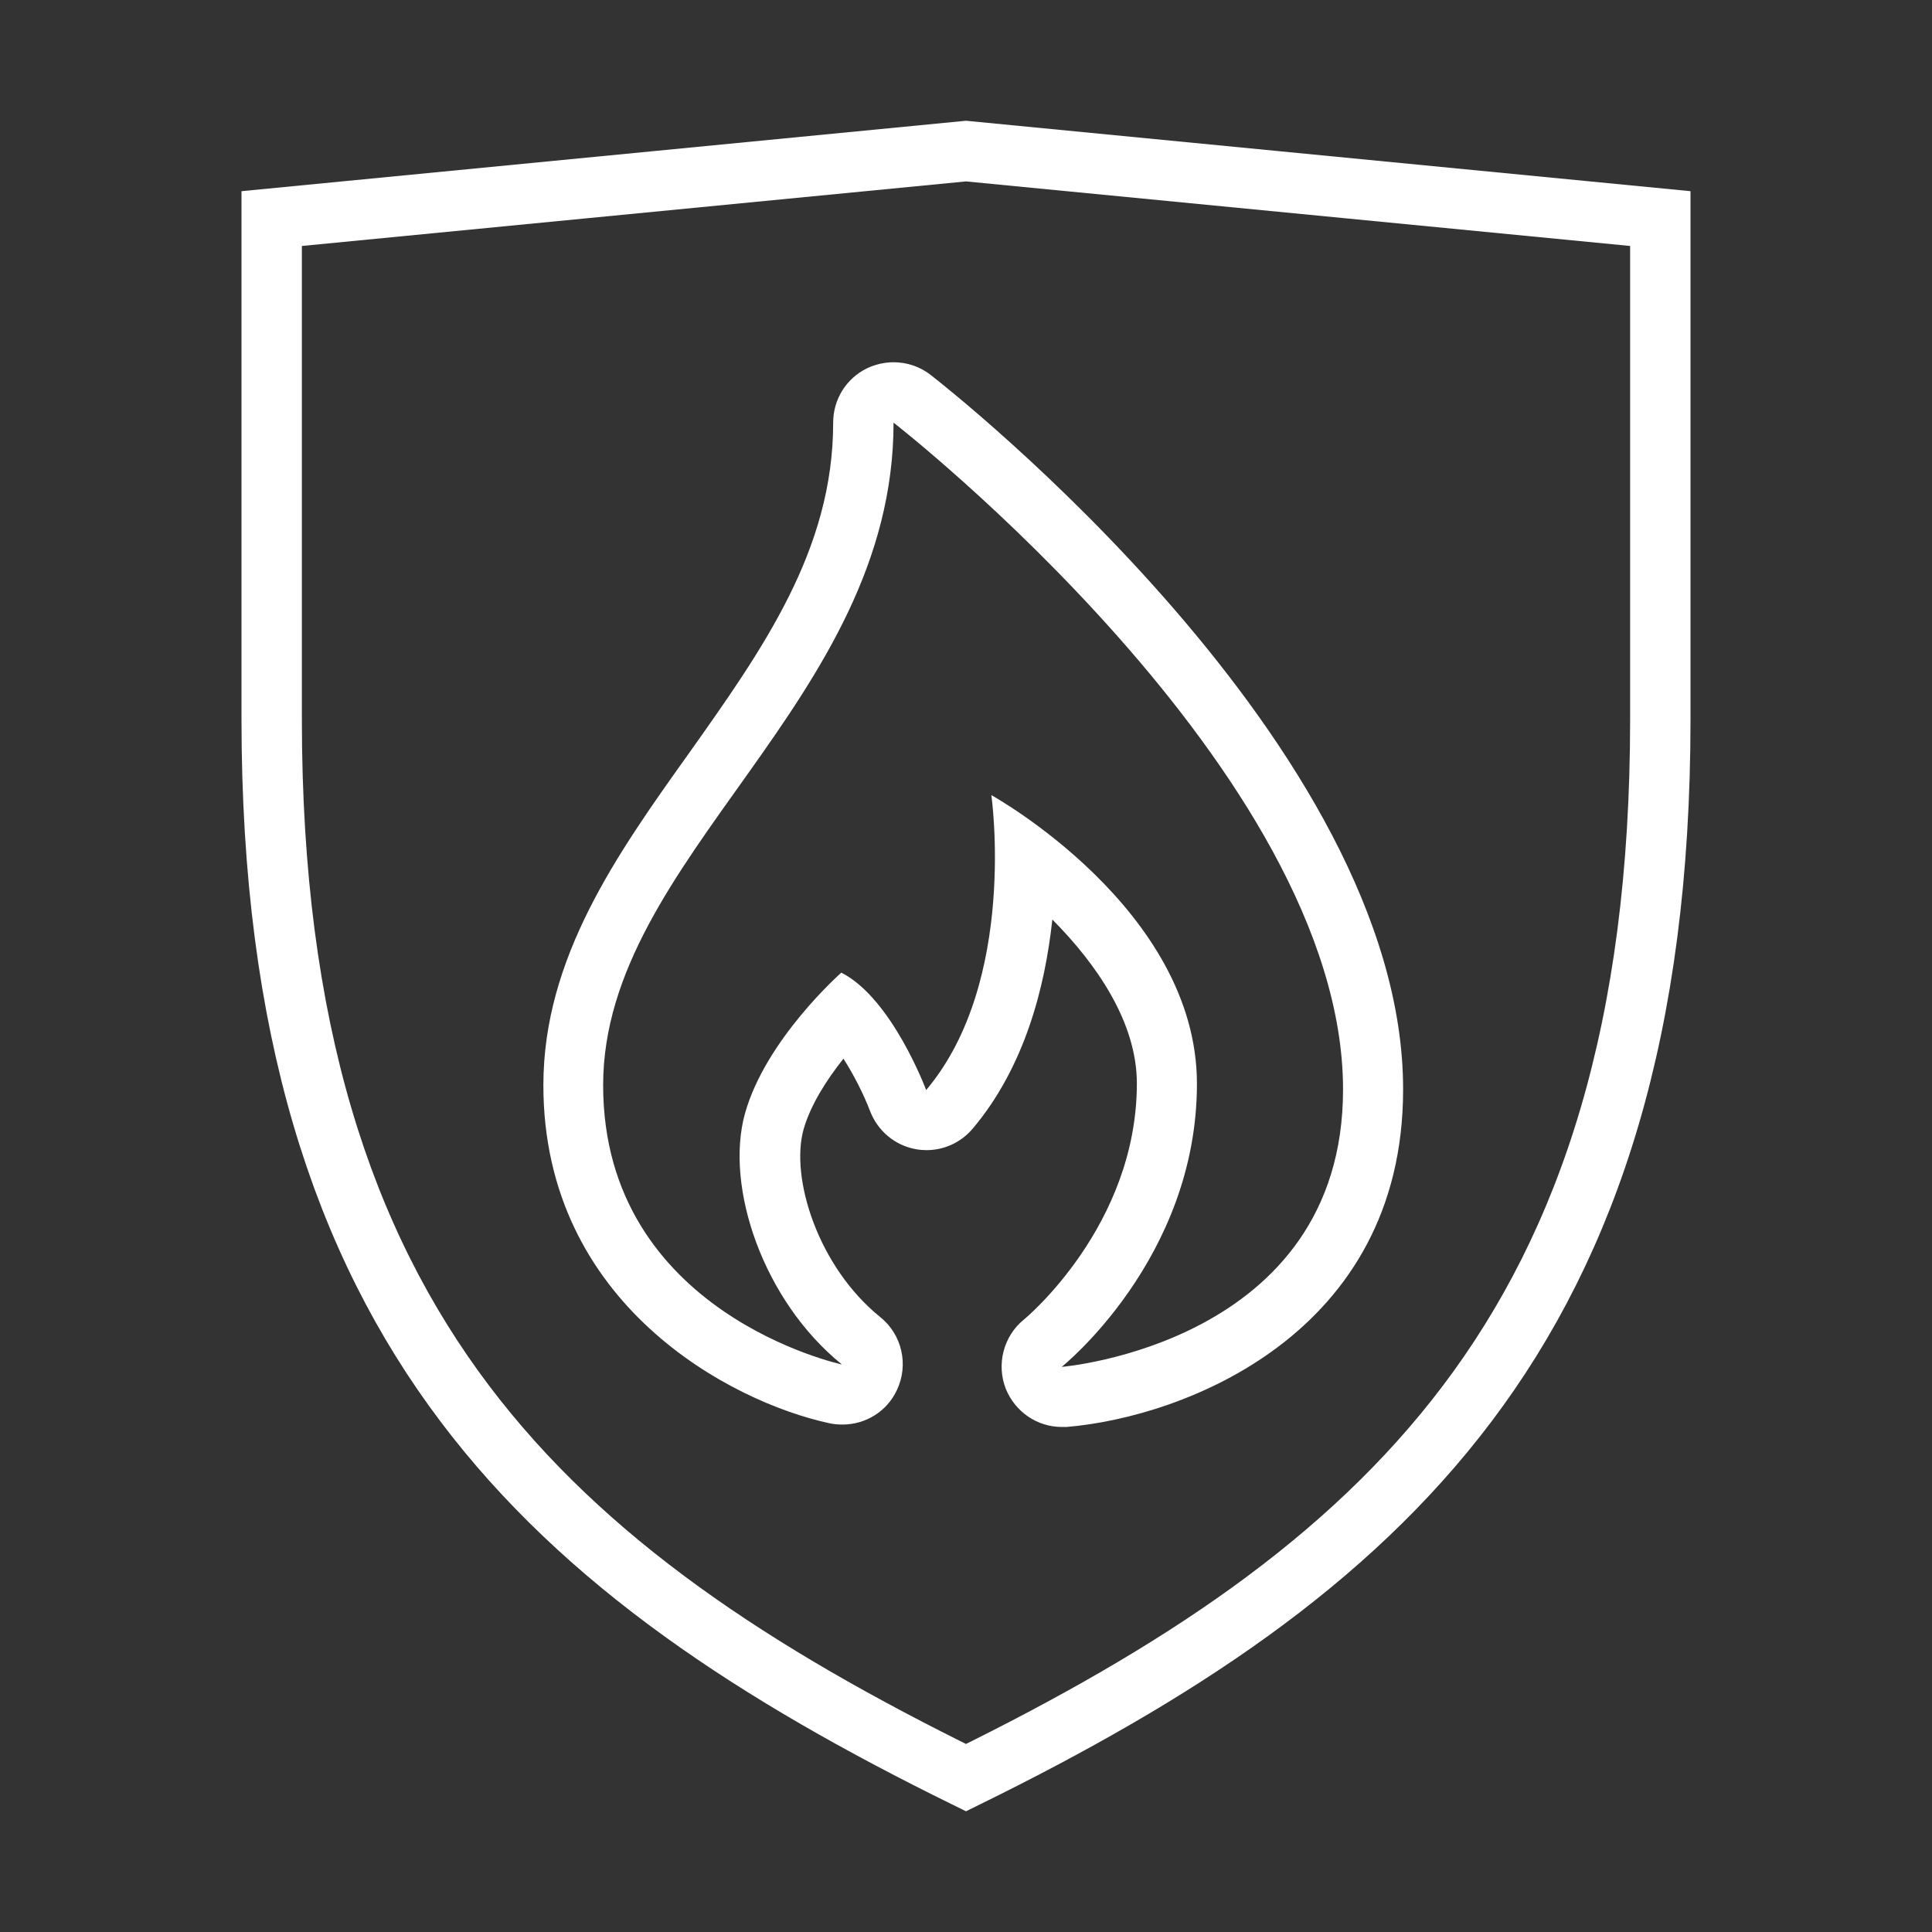 <svg width="96" height="96" viewBox="0 0 96 96" fill="none" xmlns="http://www.w3.org/2000/svg">
<rect x="0" y="0" width="96" height="96" fill="#333333" stroke="none"/>
<path d="M48 88.33C37.57 83.204 29.058 77.643 23.097 69.746C17.038 61.72 13.5 51.123 13.5 35.75V10.861L48 7.507L82.5 10.861V35.75C82.5 51.123 78.962 61.72 72.903 69.746C66.942 77.643 58.43 83.204 48 88.33Z" stroke="white" stroke-width="3"/>
<path d="M44.4 21C44.4 21 66.735 38.37 66.735 54.135C66.735 66.765 52.755 67.92 52.755 67.92C52.755 67.92 59.475 62.55 59.475 53.85C59.475 45.15 49.26 39.51 49.26 39.51C49.26 39.51 50.58 48.765 46.02 54.165C46.02 54.165 44.325 49.605 41.805 48.33C41.805 48.33 38.055 51.63 37.02 55.32C36 58.965 37.92 64.635 41.835 67.8C41.835 67.8 29.97 65.265 29.97 53.925C29.97 42.585 44.4 34.875 44.4 21ZM44.4 18C43.95 18 43.5 18.105 43.08 18.3C42.045 18.81 41.4 19.845 41.4 21C41.4 27.33 37.905 32.25 34.215 37.455C30.66 42.435 27 47.595 27 53.925C27 64.8 36.315 69.675 41.235 70.725C41.445 70.77 41.655 70.785 41.865 70.785C43.005 70.785 44.07 70.14 44.565 69.075C45.165 67.815 44.82 66.315 43.74 65.445C40.65 62.955 39.255 58.53 39.93 56.115C40.275 54.9 41.085 53.64 41.91 52.605C42.42 53.4 42.915 54.375 43.23 55.2C43.605 56.19 44.475 56.925 45.525 57.105C45.69 57.135 45.87 57.15 46.035 57.15C46.905 57.15 47.745 56.775 48.33 56.085C50.925 53.01 51.93 49.035 52.29 45.69C54.48 47.895 56.49 50.79 56.49 53.835C56.49 60.915 50.94 65.52 50.88 65.565C49.86 66.39 49.5 67.8 49.98 69.015C50.445 70.155 51.54 70.905 52.755 70.905C52.83 70.905 52.92 70.905 52.995 70.905C58.785 70.425 69.72 66.315 69.72 54.135C69.735 37.095 47.205 19.38 46.245 18.63C45.705 18.21 45.06 18 44.4 18Z" fill="white"/>
</svg>
